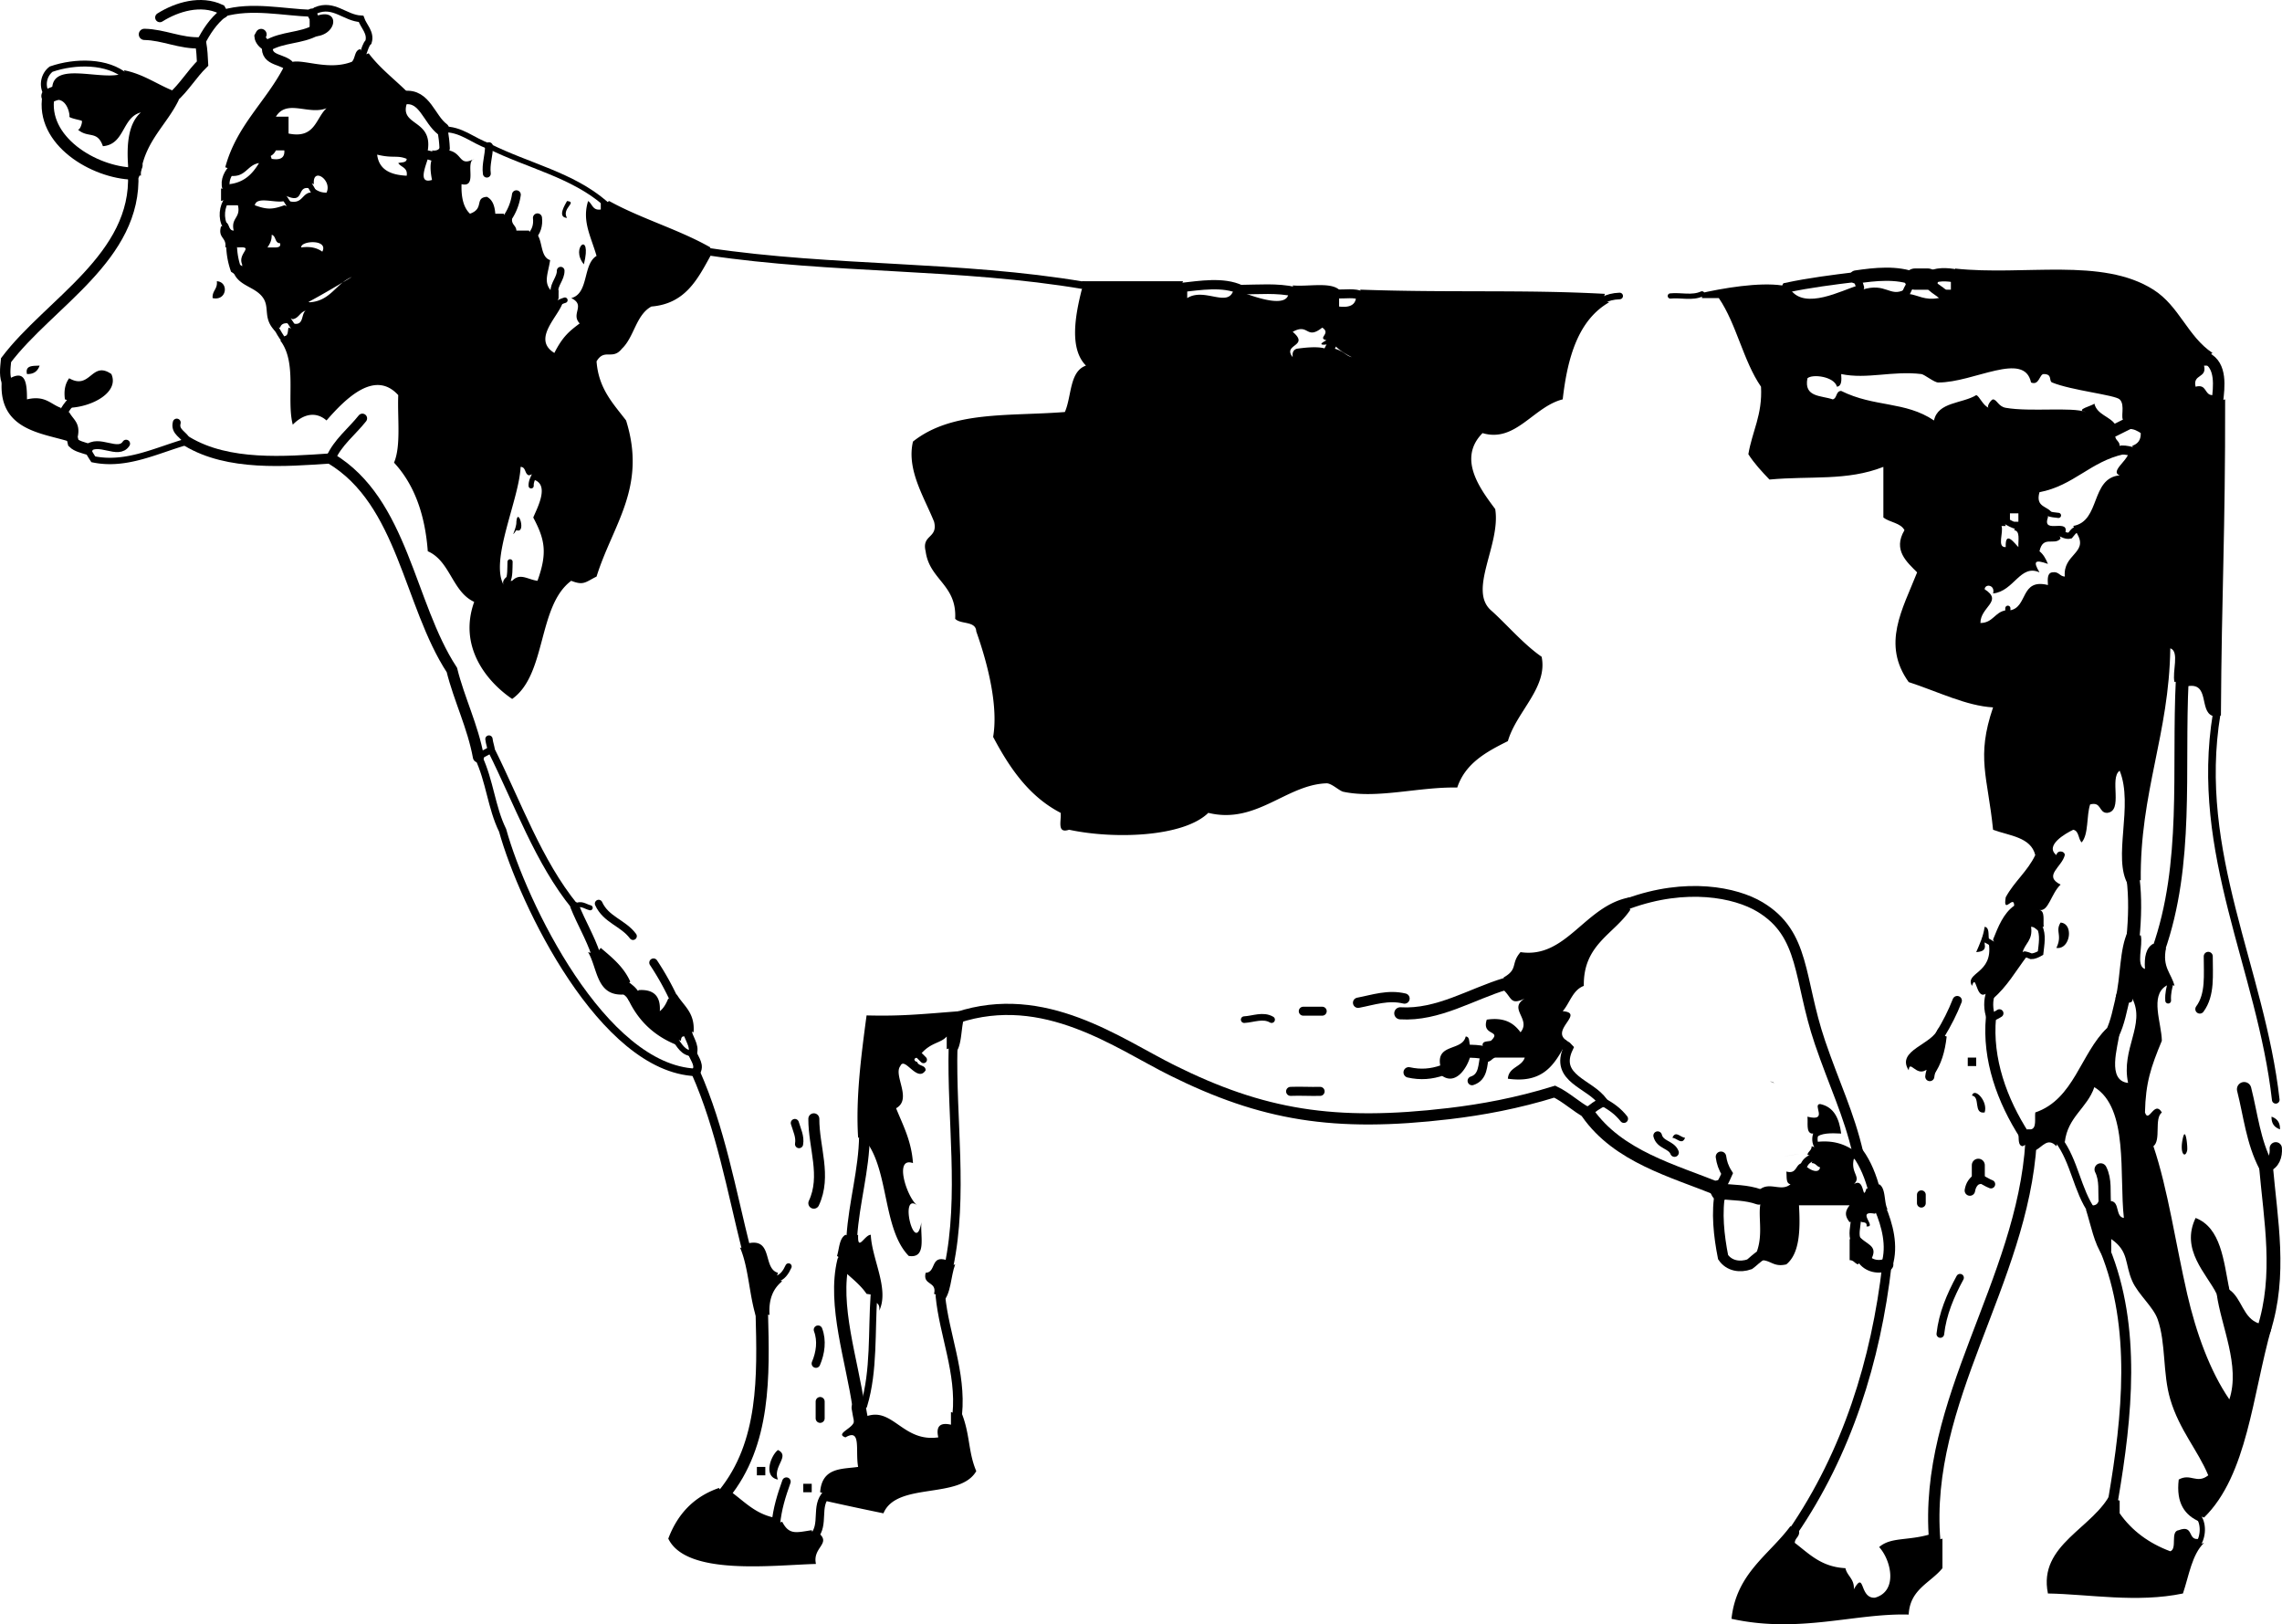 <svg xmlns="http://www.w3.org/2000/svg" overflow="visible" viewBox="0 0 540.869 384.938"><g clip-rule="evenodd" fill-rule="evenodd"><path d="M51.392 66.646c2.9.18 2.41 4.753-1 4-.127-1.794 1.224-2.109 1-4zM9.392 86.646c-.437 1.23-1.28 2.054-3 2-.468-2.134 1.428-1.905 3-2zM488.39 218.65c3.2.234 2.292 6.486-1 6 1.49-3.05-.33-3.89 1-6zM466.39 250.65h2v2h-2v-2zM538.39 264.65c1.23.437 2.054 1.279 2 3-1.23-.44-2.05-1.28-2-3zM396.39 269.65c.732-1.78 1.818-.145 3 0-.73 1.78-1.82.14-3 0zM517.39 269.65c.65-2.819 1.161 2.304 1 3-.46 2.01-1.88.8-1-3zM184.39 343.65c2.964 1.453-1.317 3.9 0 7-3.63-.67-1.62-5.82 0-7zM179.39 347.65h2v2h-2v-2zM190.39 351.65h2v2h-2v-2zM87.392 12.646c2.565 3.435 5.977 6.023 9 9l-.5 1.5.5 1.5c-1.616 5.208 6.166 3.662 5 11l-.5 1 .5 1c-.557 1.89-2.36 6.027 1 5-1-5 .5-5.5.5-5.5l-.5-1.5c1.163.163 1.779-.221 2-1l1 .5 1 .5c3.288.664 2.392 3.957 6 2-2.274.726.921 6.921-3 6-.1 3.1.453 5.547 2 7 3.493-1.217.987-3.763 4-4 1.342.658 1.862 2.138 2 4h2l.5 1.5 1.5-.5c-.282 1.615.945 1.722 1 3h3l.5 1.5 1.5-.5c1.228 1.772.729 5.271 3 6-.519 3.295-1.495 4.997 0 7l1 .5 1-.5v2l-.5 1.5 1.5-.5c-.908 3.278-7.426 8.698-2 12 2.034-4.008 3.646-5.208 6-7-2.195-2.295 1.526-4.295-2-6 4.239-1.095 2.674-7.992 6-10-1.361-4.69-3.491-8.257-2-13 1.017.65 1.034 2.299 3 2v-2l1 .5 1-.5c7.506 4.161 16.576 6.758 24 11l-.5 1 .5 1c-3.082 5.585-5.991 11.342-14 12-3.674 1.993-4.075 7.258-7 10-2.238 2.831-4.123-.191-6 3 .487 6.513 3.973 10.027 7 14 4.975 15.882-3.16 24.667-7 37-2.6 1.275-3.016 2.194-6 1-8.019 5.981-5.799 22.201-14 28-6.021-4.082-12.807-12.387-9-23-5.245-2.422-5.657-9.676-11-12-.665-9.001-3.345-15.989-8-21 1.689-3.978.785-10.548 1-16-5.502-6.081-12.394.699-17 6-2.483-2.169-5.444-1.601-8 1-1.534-5.942 1.101-14.731-3-20h1v-1c.973-.027.776-1.224 1-2l1.5.5-.5-1.5c2.689.689 1.933-2.067 3-3l1.5-.5-.5-1.5c5.009-.324 6.202-4.465 10-6-10 6-11.5 6.5-11.5 6.5l.5 1.5c-1.313.353-1.573 1.761-3 2l-1.5-.5.5 1.5c-1.163-.163-1.779.221-2 1h-1v1c-3.21-3.092-1.39-5.587-3-8-1.815-2.721-5.686-2.75-7-6h2v-2c-1.169-2.615 3.085-4.301-1-4l-1.5-.5-1.5.5c.409-2.409-1.826-2.174-1-5h1v-1c1.086.247.678 1.988 2 2-.725-3.059 1.725-2.941 1-6h-3l.5-1.5-1.5.5v-3l1.5.5.5-1.5c3.572-.428 5.488-2.512 7-5l1.833.5 1.167-1.5c2.007.34 3.129-.205 3-2h-2c-1 2-2.833 1.5-2.833 1.5l-1.167 1.5c-2.882.451-3.128 3.539-7 3l.5-1.5-1.5-.5c2.687-9.98 9.727-15.606 14-24l1.5.5.5-1.5c2.919-.514 8.608 2.074 14 0 .86-.807.594-2.739 2-3l.5 1.5 1.502-.504zm-22 15h3v4c6.304 1.304 6.406-3.594 9-6-4.247 1.707-9.375-2.255-12 2zm31 14c.299-1.966-1.35-1.983-2-3 .776-.224 1.973-.027 2-1-2.305-.944-3.225-.065-7-1 .42 3.58 3.188 4.812 7 5zm-22 3c.804.529 1.624 1.043 3 1 1.426-2.97-3.384-6.219-3-2l-1.5-.5.5 1.5c-3.081-.748-1.219 3.448-5 2l-1.5-.5.5 1.5c-2.072.595-6.569-1.236-7 1 2.833 1.042 4.167 1.042 7 0l1.5.5-.5-1.5c3.19.857 3.093-1.574 5-2h1v-1zm-11 14h2c.61-.057 1.184-.149 1-1-1.322-.012-.914-1.753-2-2 .043 1.376-.471 2.196-1 3zm13 1c1.542-3.019-5.174-2.631-5-1 2.318-.319 3.839.161 5 1zm48.998 53.004c-1.086-.247-.678-1.988-2-2-.323 7.728-7.355 22.127-4 28-.541-.946.523-1.952 1-2v1h1c1.869-1.958 3.663-.309 6 0 2.414-6.666 1.743-9.823-1-15 .893-2.198 4.042-7.876 0-9l.5-1.5-1.5.5zM256.89 67.646l-.5-1h24l-.5 1.5 1.5.5v2c4.133-2.615 9.741 2.463 11-2h1.667l1.333 1c2.433.841 9.484 3.335 10 0l1.5-.5-.5-1.5c3.675.325 8.854-.853 11 1l-.5 1 .5 1v2c2.279.279 3.759-.241 4-2l1.5-.5-.5-1.5c20.848.761 39.019-.047 58 1l-.5 1.5 1.5.5c-7.2 4.133-9.854 12.813-11 23-6.953 1.742-11.165 10.335-19 8-5.993 6.053-.55 13.243 3 18 1.363 8.392-6.469 19.154-1 24 3.606 3.195 7.698 8.048 12 11 1.512 7.314-5.981 13.012-8 20-5.124 2.543-10.081 5.252-12 11-9.073-.192-18.946 2.719-27 1-.959-.205-2.783-2.042-4-2-9.563.325-16.64 9.791-28 7-5.904 5.769-22.373 6.286-33 4-3.008 1.008-1.772-2.228-2-4-7.464-3.869-12.08-10.587-16-18 1.206-7.065-1.075-16.768-4-25-.102-2.565-3.727-1.607-5-3 .435-8.101-6.12-9.214-7-16-.989-3.989 2.989-3.011 2-7-2.323-5.794-6.574-12.314-5-19 9.309-7.374 22.704-5.947 36-7 1.632-3.701 1.048-9.618 5-11-3.954-3.974-2.585-11.742-1-18l.5-1.004zm57.5 13c-2.259-.56 1.213-1.56-1-3-3.863 3.051-3.134-1.166-7 1 4.149 3.504-2.541 2.855 0 6-.162-1.163.221-1.779 1-2 7-1 7.5.5 7.5.5l1.5-.5c2.09.577 2.648 1.686 4 2-4-2-4.5-3.5-4.5-3.5l-1.5.5s-2.7.362 0-1zM74.892 7.146l-1.5-.5v-2l1.5.5.5-1.5c5.322-1.615 4.508 4.867-1 5l.5-1.5zM40.892 23.146l1.5.5c-2.812 5.855-7.768 9.566-9 17l-1.167-1.5-1.833.5c-.466-5.799.156-10.511 3-13-4.514 1.153-3.762 7.572-9 8-1.355-3.868-3.521-1.76-6-4 .495.447 1.201-1.627 1-2-.083-.153-2.663-.554-3-1 .3.397-.13-4.165-3-4l.5-1.833-1.5-1.167c.498-5.835 10.86-1.807 16-3l1.5.5-.5-1.5c4.73.937 7.905 3.428 12 5l-.5 1.5zM31.558 41.146l1.833-.5v1l-1.833-.5-1.167-1.5 1.167 1.5zM1.892 91.146l.5-1.5c3.553-1.957 4.024.916 4 5 4.331-.998 5.549 1.117 8 2l.5 1.5 1.5-.5c.888 1.778 2.792 2.542 2 6l-1.5-.5-.5 1.5c-6.196-1.994-16.607-2.582-16-14l1.5.496zM16.892 95.146l-1.5-.5c-.319-2.319.161-3.839 1-5 5.062 2.898 5.306-4.266 10-1 1.943 4.322-4.578 7.812-10 8l.5-1.5zM141.22 226.15l1.167-1.5c2.706 2.294 5.467 4.533 7 8l-1.5 1.167.5 1.833c-7.145.812-6.638-6.029-9-10l1.83.5zM150.22 236.15l1.167-1.5c3.562-.229 5.229 1.438 5 5 .934-.733 1.515-1.818 2-3l1.5.5.5-1.5c1.604 2.729 4.38 4.287 4 9l-1.5-.5-.5 1.5c-.851-.184-.943.39-1 1l-1.5-.5.5 1.5c-5.722-2.278-9.698-6.302-12-12l1.83.5zM176.89 296.15l.5-1.5c5.904-1.237 3.337 5.996 7 7l-.5 1.5 1.5.5c-2.027 1.64-3.257 4.076-3 8l-1.833-.5-1.167 1.5c-1.814-5.187-1.875-12.125-4-17l1.5.5zM171.56 354.15l1.833-.5c3.074 2.26 5.612 5.055 10 6l.5 1.5 1.5-.5c1.643 3.206 3.344 2.551 7 2l.5 1.5 1.5-.5c2.321 2.306-1.851 3.225-1 7-10.178.271-30.718 2.894-35-6 2.188-5.812 6.051-9.949 12-12l1.17 1.5zM195.89 354.15l-1.5-.5c.416-5.997 5.327-5.441 9-6-.704-3.847.834-9.243-3-7-2.709-.903 2.286-2.237 2-4l1.833.5 1.167-1.5c6.249-2.211 8.624 6.204 17 5-.599-2.599.401-3.599 3-3v-3l1.5.5.5-1.5c2.662 5.729 1.908 10.092 4 15-3.875 6.792-18.87 2.463-22 10a788.393 788.393 0 01-14-3l.5-1.5zM199.89 298.81l-1.5-1.167c.553-1.78.514-4.153 2-5l1.5.5 1.5-.5c-.169 4.217 1.536-.018 3 0 .247 5.773 4.45 12.856 2 18 .163-1.162-.221-1.779-1-2l-.25-1.75-1.75-.25c-1.622-2.378-3.973-4.027-6-6l.5-1.83zM204.89 269.15l-1.5.5c-.592-9.438.711-19.328 2-29 8.025.194 12.202-.226 22-1l-.5 1.5 1.5.5c-.661 2.672-.419 6.248-2 8l-.5-1.5-1.5.5v-3c-1.409 1.605-3.666 1.353-6 4l-1.5-.5.5 1.5c-1.135.19-.555 1.003 0 1 .247 1.086 1.988.679 2 2-1.964 3.1-4.998-3.438-6-1-1.718 2.204 2.908 7.82-1 10 1.627 4.039 3.635 7.698 4 13-4.628-1.626-1.401 8.227 1 10-4.416-3.289-.471 12.46 1 4-.308 3.358 1.335 8.668-3 8-6.109-6.225-4.712-19.954-10-27l-.5-1.5zM369.89 247.15l.5 1.5c-2.411 4.256-5.239 8.095-13 7 .188-2.812 3.263-2.737 4-5h-7c-.81.19-.997 1.003-2 1l-.5-1.5-1.5.5 1.5-1.167-.5-1.833c.027-.973 1.224-.776 2-1 2.669-2.58-2.302-1.052-1-5 4.293-.626 6.442.891 8 3 2.602-3.154-3.04-5.556 1-8-3.422 1.632-3.005-.119-5-2l.5-1.5-.5-1.5c3.531-2.013 1.603-3.27 4-6 10.91 1.647 15.309-11.166 26-13l-.5 1.5.5 1.5c-3.877 5.79-11.16 8.174-11 18-2.665 1.002-3.297 4.036-5 6 5.363.431-3.113 4.51 1 7l-1.5.5zM347.39 249.15l1 1.5c-.848 2.748-3.622 6.878-7 4l.5-1-.5-1c-1.119-5.452 5.207-3.459 6-7 .973.027.776 1.224 1 2l-1 1.5zM444.22 282.15l1.167-1.5c1.656 1.011 1.086 4.247 2 6l-1.786-.357-1.214 1.357c-4.658-.88.675 3.296-2 3 .184-.851-.39-.943-1-1l-1.5-.5-1.5.5c-1.158-1.479-1.158-2.521 0-4h-12c.351 6.018.126 11.459-3 14-3.056.723-3.645-1.022-6-1l.5-1.5-1.5-.5c1.621-4.422.114-8.74 1-12l-.5-1-.5-1c2.518-3.229 5.577.085 8-2-1.172-.161-.844-1.823-1-3 2.729.729 2.013-1.987 4-2v1h1c.807.693 2.739 1.556 3 0-.81-.19-.997-1.003-2-1l.5-1.5-1.5-.5c.19-.81 1.003-.997 1-2l1.5.5-.5-1.5c4.178-.512 6.775.558 9 2l-.5 1 .5 1c-.812 3.458 1.867 4.222 0 6 2.688-1.782 1.933 4.404 3 1l1.83.5zM424.89 363.15l1.5-.5c.282 1.615-.945 1.722-1 3 3.407 2.593 6.281 5.719 12 6 .429 1.904 2.154 2.513 2 5 2.677-4.63 1.241 2.242 5 2 5.501-1.532 3.861-8.858 1-12 2.772-2.407 6.672-1.456 12-3l1.167 1.5 1.833-.5v7c-2.829 3.504-7.707 4.959-8 11-12.693-.38-25.932 4.548-42 1 1.162-10.838 8.905-15.095 14-22l.5 1.5z"/><path d="M481.39 270.65l-2 1c-1.172-.161-.844-1.823-1-3l1.5.5.5-1.5h1c1.357-.31.83-2.504 1-4 9.204-3.129 10.711-13.956 17-20l1.167 1.5 1.833-.5c-.445 3.563-3.087 11.449 2 12-1.723-8.075 4.179-13.796 1-20 .184.851-.39.943-1 1l-1.167-1.5-1.833.5c1.288-5.046.901-11.765 3-16l1.167 1.5 1.833-.5c.609 2.391-1.255 7.256 1 8-.207-2.874.254-5.08 2-6l1.167 1.5 1.833-.5c-.979 4.646 1.296 6.037 2 9l-1-.5-1 .5c-3.86 2.363-1.085 8.742-1 13-2.604 6.281-3.848 9.937-4 17 .903 2.729 2.237-3.042 4 0-1.879 1.454-.121 6.546-2 8 3.444 10.194 5.25 23.029 8 35 2.109 9.183 5.405 18.31 10 25 2.643-7.99-1.969-17.354-3-25l1.833.5 1.167-1.5c2.97 2.03 3.225 6.775 7 8l1.167 1.5 1.833-.5c-4.504 15.829-5.707 34.96-16 45l-1.5-.5.5 1.5c-3.509-1.491-5.675-4.325-5-10 2.823-1.58 4.247 1.15 7-1-2.474-5.962-6.814-10.668-9-18-1.836-6.159-1-13.338-3-19-1.034-2.928-4.615-5.883-6-9-1.853-4.169-.719-7.025-5-10v3l-1.5-.5-.5 1.5c-2.064-2.936-2.789-7.211-4-11l1.5.5-.5-1.5c1.162.162 1.779-.221 2-1l1.5.5 1.5-.5c2.059.274.941 3.726 3 4-1.139-10.104 1.188-26.023-7-31-1.688 4.979-6.31 7.024-7 13l-1.5-.5-.5 1.5c-2.08-2.17-3.232.122-5 1l-1-2zM471.89 235.15l-1.5.5c-2.055.872-1.996-5.088-3-2-1.789-3.219 5.052-2.841 4-10l1.5.5-.5-1.5c1.241-3.092 2.466-6.2 5-8-.013-2.806-2.729 2.381-2-2 1.982-3.685 5.181-6.152 7-10-1.047-4.286-6.111-4.556-10-6-1.265-12.63-4.053-17.12 0-29-6.377-.368-12.911-3.68-20-6-6.445-8.999-1.487-17.174 2-26-2.36-2.407-5.83-5.246-3-10-.91-1.757-3.504-1.829-5-3v-12c-8.665 3.399-17.214 2.092-27 3-1.789-1.877-3.571-3.762-5-6 .901-5.432 3.364-9.302 3-16-4.216-6.118-5.807-14.859-10-21h-4v-1h-1c6.128-1.431 14.596-2.797 20-2l.5 1.5 1.5-.5c3.464 4.874 12.143.135 16-1l.5.5.5.5c5.619-1.769 6.546 1.863 10 0l.5.5.5.5c2.348.319 3.754 1.58 7 1l1.5-.5-.5-1.5h2v-2l1.357-1.214-.357-1.786c16.395 1.761 34.81-2.729 47 5 6.143 3.895 8.094 11.056 14 15l-1.5 1.167.5 1.833h-1c.745 3.078-2.745 1.922-2 5 2.729-.729 2.013 1.987 4 2l1.167 1.5 1.833-.5c.051 32.347-.824 45.009-1 75l-1-.5-1 .5c-3.18-1.154-.617-8.049-6-7l-1.167-1.5-1.833.5c-.609-2.391 1.255-7.255-1-8-.281 20.385-7.217 34.117-7 55l-1.833-.5-1.167 1.5c-3.766-6.303 1.368-18.743-2-27-2.538 1.795.994 9.661-3 10-1.987-.013-1.271-2.729-4-2-.908 2.759-.311 7.022-2 9-.86-.807-.594-2.739-2-3-1.854.879-6.833 3.744-4 6 .247-1.258 1.988-1.009 2 0-.691 2.857-5.204 4.896-1 7-2.251 2.115-2.858 6.47-5 6 1.357.31.83 2.504 1 4h-1v1c-.81-.19-.997-1.003-2-1 .479 3.146-1.424 3.909-2 6l.5.5.5.5c-2.575 3.425-4.749 7.251-8 10l-.5-1.5zm31.5-135.5c-.961-.404.425-3.681-1-5-1.145-1.06-11.369-2.108-16-4-.876-.358.171-1.996-2-2-1.016-.002-1.035 2.792-3 2-1.597-7.564-13.561.024-22 0-.967-.003-3.263-1.911-4-2-6.887-.828-12.835 1.285-19 0 .086 1.419.165 2.832-1 3-.67-2.454-5.819-3.063-7-2-.895 4.562 3.288 4.045 6 5 1.086-.247.679-1.988 2-2 7.909 3.927 15.111 2.375 22 7 .912-4.421 6.695-3.972 10-6 .715.123 1.604 2.534 3 3-.715-.239.613-2.04 1-2 .946.098 1.266 1.697 3 2 5.853 1.021 15.603-.255 19 1-2.857-.521 1.614-1.479 2-2 .658 2.675 3.672 2.995 5 5l-.5 1.5.5 1.5c.189.81 1.003.997 1 2l.5 1 .5 1c-7.931 1.736-11.881 7.453-20 9-1.059 3.726 2.105 3.228 3 5h-1v1c-1.553 4.219 5.553-.219 4 4l-1.5-.5.5 1.5c-1.497 1.753-4.174-.883-5 3 .934.733 1.515 1.818 2 3-3.114-1.105-3.574-.645-2 2-4.558-2.055-6.029 4.481-11 5 .551-2.051-1.909-2.386-2-1 4.473 2.857-1.012 4.141-1 8 2.984-.016 3.4-2.6 6-3l.5 1.5.5-1.5c4.3-.7 2.365-7.635 9-6-.086-1.419-.165-2.832 1-3 1.615-.282 1.722.945 3 1-.503-5.271 5.506-5.57 3-10l-.5-1-.5-1c6.521-1.146 4.036-11.297 11-12-2.3-.789 1.721-3.498 2-5l1.5-.5-.5-1.5c1.23-.437 2.054-1.28 2-3-.805-.529-1.623-1.043-3-1l.5-1.5-1.5-.504zm-26 24.004h1v-2h-2v2l-1.5-.5.5 1.5h-1c.547 1.453-1.169 5.168 1 5-.172-4.214 2.239-.686 3 0-.083-1.583.48-3.814-1-4l.5-1-.5-1z"/><path d="M470.39 222.65v1c.367 1.701-.78 1.887-2 2 .798-1.868 1.671-3.662 2-6 1.172.161.844 1.823 1 3h-1zM526.56 305.15l-1.167 1.5c-2.386-4.797-8.65-10.434-5-18 5.999 2.334 6.629 10.037 8 17l-1.83-.5zM520.89 366.15l1.5-.5c-2.884 2.782-3.565 7.769-5 12-10.911 2.272-22.251.169-32 0-2.391-11.653 10.992-15.482 15-24l.5 1.5 1.5.5v3c2.884 4.116 6.908 7.092 12 9 1.727-.606-.077-4.743 2-5 3.781-1.447 1.919 2.748 5 2l-.5 1.5zM441.56 298.15l-1.167 1.5c-.81-.19-.997-1.003-2-1v-5l1.5.5.5-1.5c1.644 2.417 5.113 2.291 3 6l-1.83-.5zM224.89 300.15l1.5-.5c-1.092 2.908-.936 7.064-3 9l-.5-1.5-1.5-.5c.745-3.078-2.745-1.922-2-5 2.58-.086 1.052-4.281 5-3l.5 1.5zM429.39 268.65c-1.357-.31-.83-2.504-1-4 5.107 1.281 1.058-2.914 3-3 3.314.686 4.533 3.467 5 7-2.465-.132-4.818-.151-6 1v-1h-1zM138.39 62.646c-3.37-4.056 2.04-8.179 0 0zM134.39 47.646c2.578.241-1.373 1.721 0 4-2.49-.15-.29-3.386 0-4zM122.39 123.65c.292-3.723 2.487 2.943 0 2-1.66 2.35.09-.37 0-2zM461.39 245.65c-.388 3.612-1.327 6.673-3 9l-.5-1.5-1.5.5c-2.279 1.373-3.759-2.578-4 0-3.104-4.807 5.857-6.115 7-10l.5 1.5 1.5.5zM420.39 256.65c-2.07-.83.53.02 0 0zM467.39 259.65c.558-2.068 3.869 1.349 3 4-2.76.42-.94-3.73-3-4zM425.39 273.65c4.29-.74-7.72 1.31 0 0z"/><g fill="none" stroke="#000" stroke-linecap="round"><path d="M521.39 239.15c2.551-3.437 1.975-8.194 2-12.5" stroke-width="2.139"/><path d="M321.89 237.65c3.664-.699 7.083-1.935 11-1" stroke-width="2.44"/><path d="M308.89 239.65h4.5" stroke-width="2.121"/><path d="M294.89 241.65c2.12-.104 4.479-1.191 6.5 0" stroke-width="1.569"/><path d="M305.89 258.65c2.306-.096 4.671.062 7 0" stroke-width="2.138"/><path d="M192.89 285.15c3.034-6.445-.027-13.227 0-20" stroke-width="2.605"/><path d="M189.39 271.15c.315-1.773-.529-3.368-1-5" stroke-width="1.931"/><path d="M468.89 279.15c1.125.466 2.143 1.187 3 1.5" stroke-width="2"/><path d="M466.89 282.15c.242-1.376.784-2.106 2-3" stroke-width="2.483"/><path d="M468.89 279.15v-3" stroke-width="3.082"/><path d="M455.39 285.15v-2" stroke-width="2.082"/><path d="M459.89 316.15c.524-4.763 2.396-9.151 4.667-13.333" stroke-width="1.816"/><path d="M193.39 323.15c1.067-2.495 1.489-5.399.5-8" stroke-width="2.046"/><path d="M194.39 336.15v-4" stroke-width="2.134"/><path d="M104.89 30.646c4.488-.12 7.048 2.651 11 4" stroke-width="1.36"/><path d="M115.89 34.646c9.385 4.678 19.629 6.74 27.5 13.5" stroke-width="1.256"/><path d="M167.89 59.646c29.618 4.422 59.529 3.017 89 8" stroke-width="1.76"/><path d="M279.89 68.146c4.506-.485 10.062-1.446 14.167.5" stroke-width="2.203"/><path d="M294.06 68.646c4.25-.032 8.669-.44 12.833.5" stroke-width="2.276"/><path d="M316.89 69.646c1.996.13 4.112-.372 6 .5" stroke-width="2.121"/><path d="M379.89 71.146c1.218-.613 2.36-.936 4-1" stroke-width="1.558"/><path d="M67.392 80.646c-.947-.962-1.395-2.15-2-3" stroke-width="1.2"/><path d="M57.392 64.646c-.497-.363-1.03-.72-1.564-1.076a18.052 18.052 0 01-.936-5.424" stroke-width="2.558"/><path d="M53.392 53.646c-1.117-1.939-.844-4.737.5-6.5" stroke-width="1.265"/><path d="M53.892 45.146c-.943-1.65-.186-3.709 1-5" stroke-width="1.871"/><path d="M63.392 10.812c-1.059-.432-1.724-1.423-1.789-2.134l.289-.533" stroke-width="2.608"/><path d="M63.392 10.812c3.624-2.123 7.922-1.673 11.5-3.667" stroke-width="2.693"/><path d="M47.558 10.146c.313 1.656.376 3.39.459 4.907-2.575 2.532-4.385 5.683-7.125 8.093" stroke-width="2.646"/><path d="M32.225 39.146l-.667 2" stroke-width="3.162"/><path d="M14.892 98.146c.496-1.24 1.298-2.143 2-3" stroke-width="2"/><path d="M16.892 103.15c.253.702.376 1.256.494 1.803.828.82 2.202 1.087 3.256 1.447" stroke-width="2.669"/><path d="M20.642 106.4c2.716-2.645 7.373 1.661 9.25-1.25" stroke-width="1.871"/><path d="M20.642 106.4a35.964 35.964 0 001.473 2.452c7.841 1.622 14.997-2.14 22.277-4.202" stroke-width="1.513"/><path d="M44.392 104.65c-.783-1.696-3.077-2.247-2.5-4.5" stroke-width="1.871"/><path d="M44.392 104.65c9.753 5.84 23.125 4.73 34 4" stroke-width="2.4"/><path d="M78.392 108.65c1.587-3.743 5.104-6.457 7.5-9.5" stroke-width="2.236"/><path d="M78.392 108.65c17.17 10.28 18.518 34.566 28.712 50.135 1.711 6.918 4.958 13.351 6.288 20.615" stroke-width="2.631"/><path d="M113.39 179.4c.962-.722 2.15-1.179 3-1.75" stroke-width="1.581"/><path d="M116.39 177.65c-.007-.587-.378-1.418-.5-2.5" stroke-width="1.732"/><path d="M116.39 177.65c6.34 12.689 11.207 26.572 19.833 37.167" stroke-width="1.674"/><path d="M136.22 214.81c1.54-.96 2.409.03 3.667.333" stroke-width="1.195"/><path d="M136.22 214.81c1.549 3.871 3.635 7.304 5 11.333" stroke-width="2.09"/><path d="M154.89 228.15a65.049 65.049 0 015 9" stroke-width="2"/><path d="M164.89 254.15c5.888 13.307 8.47 27.929 12 42" stroke-width="2.06"/><path d="M186.89 300.15c-.624 1.349-1.42 2.625-3 3" stroke-width="1.5"/><path d="M183.89 361.15c.346-3.563 1.293-6.624 2.5-10" stroke-width="2.026"/><path d="M192.89 364.15c2.612-2.888.261-7.203 3-10" stroke-width="1.972"/><path d="M203.53 333.6c-1.564-11.11-6.179-24.354-3.636-34.787" stroke-width="2.916"/><path d="M201.89 293.15c.537-8.222 2.896-15.785 3-24" stroke-width="2.538"/><path d="M226.89 241.15c20.693-6.815 38.076 6.126 50.937 12.516 21.393 10.627 38.346 13.485 65.705 10.246 7.688-.91 16.085-2.442 24.961-5.195 2.772 1.319 5.058 3.571 7.798 5.033" stroke-width="2.655"/><path d="M376.29 263.75c1.253-1.324 2.383-1.92 3.6-2.6" stroke-width="2.191"/><path d="M379.89 261.15c-2.867-4.308-11.645-5.454-8.153-12.829-.367-.437-1.108-.744-1.847-1.171" stroke-width="2.258"/><path d="M351.89 250.15c-.525 2.282-.256 5.117-3 6" stroke-width="2.102"/><path d="M333.89 254.15c2.816.626 5.36.417 8-.5" stroke-width="2.487"/><path d="M347.39 249.15c1.784-.053 3.098.057 4.5.333" stroke-width="3.082"/><path d="M331.89 240.15c8.973.549 16.845-4.57 25-7" stroke-width="2.866"/><path d="M385.89 214.15c13.821-5.044 25.493-2.649 31.214.776 10.83 6.484 9.115 16.987 14.255 32.118 3.367 9.914 6.882 16.975 9.031 26.355" stroke-width="2.553"/><path d="M440.39 273.4c1.774 2.407 3.085 5.719 3.833 8.75" stroke-width="2.814"/><path d="M458.56 365.15c-2.757-33.184 20.784-61.227 22.833-94.5" stroke-width="2.69"/><path d="M471.89 241.15c-.672-1.886-.755-4.12 0-6" stroke-width="2.134"/><path d="M470.39 222.65c.649.292 1.618.838 2.5 1.5" stroke-width="1.291"/><path d="M395.89 70.146c2.472-.267 5.196.578 7.5-.5" stroke-width="1.238"/><path d="M422.89 69.146l.562-.984c5.374-1.141 10.936-1.847 16.438-2.516" stroke-width="2.342"/><path d="M439.89 65.646c4.438-.654 9.732-1.25 14 .5" stroke-width="3.131"/><path d="M453.89 66.146h3" stroke-width="5.05"/><path d="M456.89 66.146c1.984-1.34 4.616-1.136 6.857-.714" stroke-width="3.146"/><path d="M539.39 260.65c-3.496-31.031-19.466-58.462-14-91.5" stroke-width="1.806"/><path d="M513.89 237.15c-.117-1.826.312-3.086.5-4" stroke-width="1.369"/><path d="M526.56 305.15l.666 2" stroke-width="3.162"/><path d="M537.06 276.31c-2.996-5.708-3.615-12.027-5.167-18.167" stroke-width="3.416"/><path d="M537.06 276.31c1.864-.441 2.474-2.465 2.333-4.167" stroke-width="2.916"/><path d="M537.06 276.31c1.138 12.978 3.642 25.839-.5 38.833" stroke-width="3.274"/><path d="M500.89 355.15c3.29-19.399 5.539-40.52-2-59" stroke-width="2.353"/><path d="M495.89 287.15c-3.586-5.078-4.164-11.896-8-17" stroke-width="1.823"/><path d="M424.89 363.15c12.879-18.797 19.738-40.619 22.363-63.454" stroke-width="2.189"/><path d="M447.26 299.69c-1.966.884-4.54.34-5.696-1.546" stroke-width="3"/><path d="M439.89 294.15c-.66-1.667-.134-3.333 0-5" stroke-width="2.39"/><path d="M171.56 354.15c9.835-12.073 9.392-28.075 9-43" stroke-width="2.95"/><path d="M1.892 91.146c-.962-1.828-.637-3.843-.456-5.792 10.19-13.514 31.107-24.43 30.122-44.208" stroke-width="2.467"/><path d="M31.558 41.146c-9.264-.229-21.949-7.8-20.066-18.4" stroke-width="2.879"/><path d="M11.492 22.746l-.573-.72c-1.033-1.902-.499-4.333 1.2-5.639 5.665-1.96 13.396-2.031 17.772 1.759" stroke-width="1.401"/><path d="M47.558 10.146c-4.8.209-8.737-1.915-13.333-2" stroke-width="2.664"/><path d="M47.558 10.146c1.271-2.519 2.969-5.156 5.333-7" stroke-width="2.049"/><path d="M52.892 3.146l-.563-.978c-4.735-2.242-10.383-.57-14.437 1.978" stroke-width="2.236"/><path d="M52.892 3.146c6.777-1.976 14.154-.233 21 0" stroke-width="1.647"/><path d="M73.892 3.146l1-.7c4.229-1.769 6.867 1.829 10.683 2.017.637 1.829 2.429 3.29 1.76 5.494-.609.547-.839 1.611-1.443 3.189" stroke-width="1.565"/><path d="M11.492 22.746c.867-.381 1.611-.634 2.4-.934" stroke-width="3.391"/><path d="M150.22 236.15c-.533-1.039-1.491-1.695-2.333-2.333" stroke-width="3.055"/><path d="M113.39 179.4c2.716 5.724 3.061 11.937 5.738 17.394 4.846 17.396 23.695 56.419 45.762 57.356" stroke-width="1.791"/><path d="M164.89 254.15c1.138-1.583-.201-3.049-.75-4.5" stroke-width="2.035"/><path d="M164.14 249.65c-2.214-.022-3.136-1.955-4.25-3.5" stroke-width="1.332"/><path d="M164.14 249.65c.682-1.926-1.069-3.586-1.25-5.5" stroke-width="2.055"/><path d="M439.89 65.646c.357.649.78 1.618 1 2.5" stroke-width="1.871"/><path d="M456.89 66.146c.616 2.003 2.728 2.551 4 4" stroke-width="2.55"/><path d="M453.89 66.146c-1.059 1-1.544 2-2 3" stroke-width="1.897"/><path d="M525.56 95.146c.383-3.451 1.063-8.529-2.667-10.333" stroke-width="2.728"/><path d="M500.89 102.15l4-2" stroke-width="2.799"/><path d="M502.89 106.65c1-.029 2 .228 3 .5" stroke-width="2.145"/><path d="M485.39 121.65c.649.351 1.618.382 2.5.5" stroke-width="1.225"/><path d="M474.89 123.15c1.405.908 2.204 1.241 3 1.5" stroke-width="1.5"/><path d="M491.89 125.65c-.475.17-.821.803-1.253 1.274-.831.207-1.802-.28-2.747-.774" stroke-width="1.491"/><path d="M475.89 146.15v-2" stroke-width="1.225"/><path d="M511.56 225.15c7.24-20.537 4.605-42.599 5.666-64" stroke-width="3.037"/><path d="M471.89 241.15a9.988 9.988 0 002-1" stroke-width="1.915"/><path d="M471.89 241.15c-.914 9.88 2.605 19.631 8 28" stroke-width="2.405"/><path d="M500.56 245.15c1.41-2.821 1.903-5.963 2.666-9" stroke-width="3.344"/><path d="M505.56 222.15c.439-4.605.575-9.397 0-14" stroke-width="3.089"/><path d="M379.89 261.15c2.1 1.131 3.628 2.274 5 4" stroke-width="1.958"/><path d="M376.29 263.75c7.269 10.373 20.229 13.695 31.225 18.15" stroke-width="3.159"/><path d="M407.52 281.9c.312-.752 1.108-2.082 1.832-3.769-.895-1.419-1.272-2.646-1.457-3.981" stroke-width="2.49"/><path d="M407.52 281.9l.232.464" stroke-width="4.472"/><path d="M407.75 282.36c3.113.305 6.186.237 9.143 1.286" stroke-width="3.697"/><path d="M427.39 276.65c.412-1.33 1.117-1.838 2.5-2.5" stroke-width="1.673"/><path d="M430.89 272.15c-.98-1.412-.777-2.582-.5-3.5" stroke-width="1.265"/><path d="M479.89 226.15c.649.12 1.094.302 1.529.486.592.03 1.449-.306 2.218-.754.215-2.021.704-4.348-.247-6.232" stroke-width="1.36"/><path d="M203.53 333.6c.136.831.377 2.279.697 3.546" stroke-width="3.391"/><path d="M226.89 335.15c.953-9.861-3.122-18.938-4-28" stroke-width="2.267"/><path d="M224.89 300.15c3.524-16.766.571-35.06 1-52" stroke-width="2.088"/><path d="M218.89 251.15l-2-2" stroke-width="1.633"/><path d="M498.89 285.15c-.238-2.683.282-5.476-1-8" stroke-width="2.916"/><path d="M440.39 273.4c-.394.137-.942.195-1.5.25" stroke-width="2.121"/><path d="M407.75 282.36c-.97 4.955-.349 10.519.649 15.575 1.436 2.114 4.016 2.495 6.285 1.695.743-.509 1.493-1.434 3.208-2.484" stroke-width="2.52"/><path d="M447.26 299.69c1.341-4.476.091-9.25-1.649-13.403" stroke-width="2.708"/><path d="M520.89 366.15c1.362-1.902 1.554-5.127 0-7" stroke-width="1.243"/><path d="M203.53 333.6l1.26-.617c2.432-8.148 1.757-17.412 2.354-26.087" stroke-width="1.587"/><path d="M119.89 52.146a12.955 12.955 0 002.5-6" stroke-width="2.089"/><path d="M125.89 56.146c1.233-1.226 1.704-2.776 1.5-4.5" stroke-width="2.151"/><path d="M131.39 69.146c-.097-1.8 1.535-3.166 1.5-5" stroke-width="1.817"/><path d="M131.89 72.146c.667-.547 1.333-.781 2-1" stroke-width="1.291"/><path d="M115.89 34.646c.036 2.194-.805 4.269-.5 6.5" stroke-width="1.871"/><path d="M104.89 30.646c.288 1.784.439 3.098.5 4.5" stroke-width="2.45"/><path d="M69.892 78.146c-.643-1-1.22-2-2-3" stroke-width="1.291"/><path d="M63.392 10.812c-.535 3.981 4.25 2.9 5.5 5.333" stroke-width="2.572"/><path d="M73.892 3.146l1 2" stroke-width="2.236"/><path d="M100.89 36.646c.667.06 1.333.276 2 .5" stroke-width="2.121"/><path d="M104.89 30.646c-3.196-2.374-4.21-8.128-9-7.5" stroke-width="3.19"/><path d="M62.558 37.146l.667 2" stroke-width="3.162"/><path d="M74.392 45.646a14.247 14.247 0 00-1.5-2.5M68.892 49.146c-.643-1-1.22-2-2-3" stroke-width="1.291"/><path d="M71.892 72.146l2 1M315.89 81.146l-1 2" stroke-width="2.236"/><path d="M120.39 137.65c.543-1.124.447-2.887.5-4.5M125.89 115.15c-.058-1 .457-2 1-3" stroke-width="1.225"/><path d="M141.89 214.15c1.733 3.836 5.794 4.562 8.143 7.714" stroke-width="1.81"/><path d="M457.39 255.15c.06-.667.276-1.333.5-2" stroke-width="2.16"/><path d="M459.89 245.15c1.584-2.611 2.911-5.209 4-8" stroke-width="2.221"/><path d="M396.89 273.15c-.729-1.92-3.425-1.734-4-4" stroke-width="2.045"/></g></g></svg>